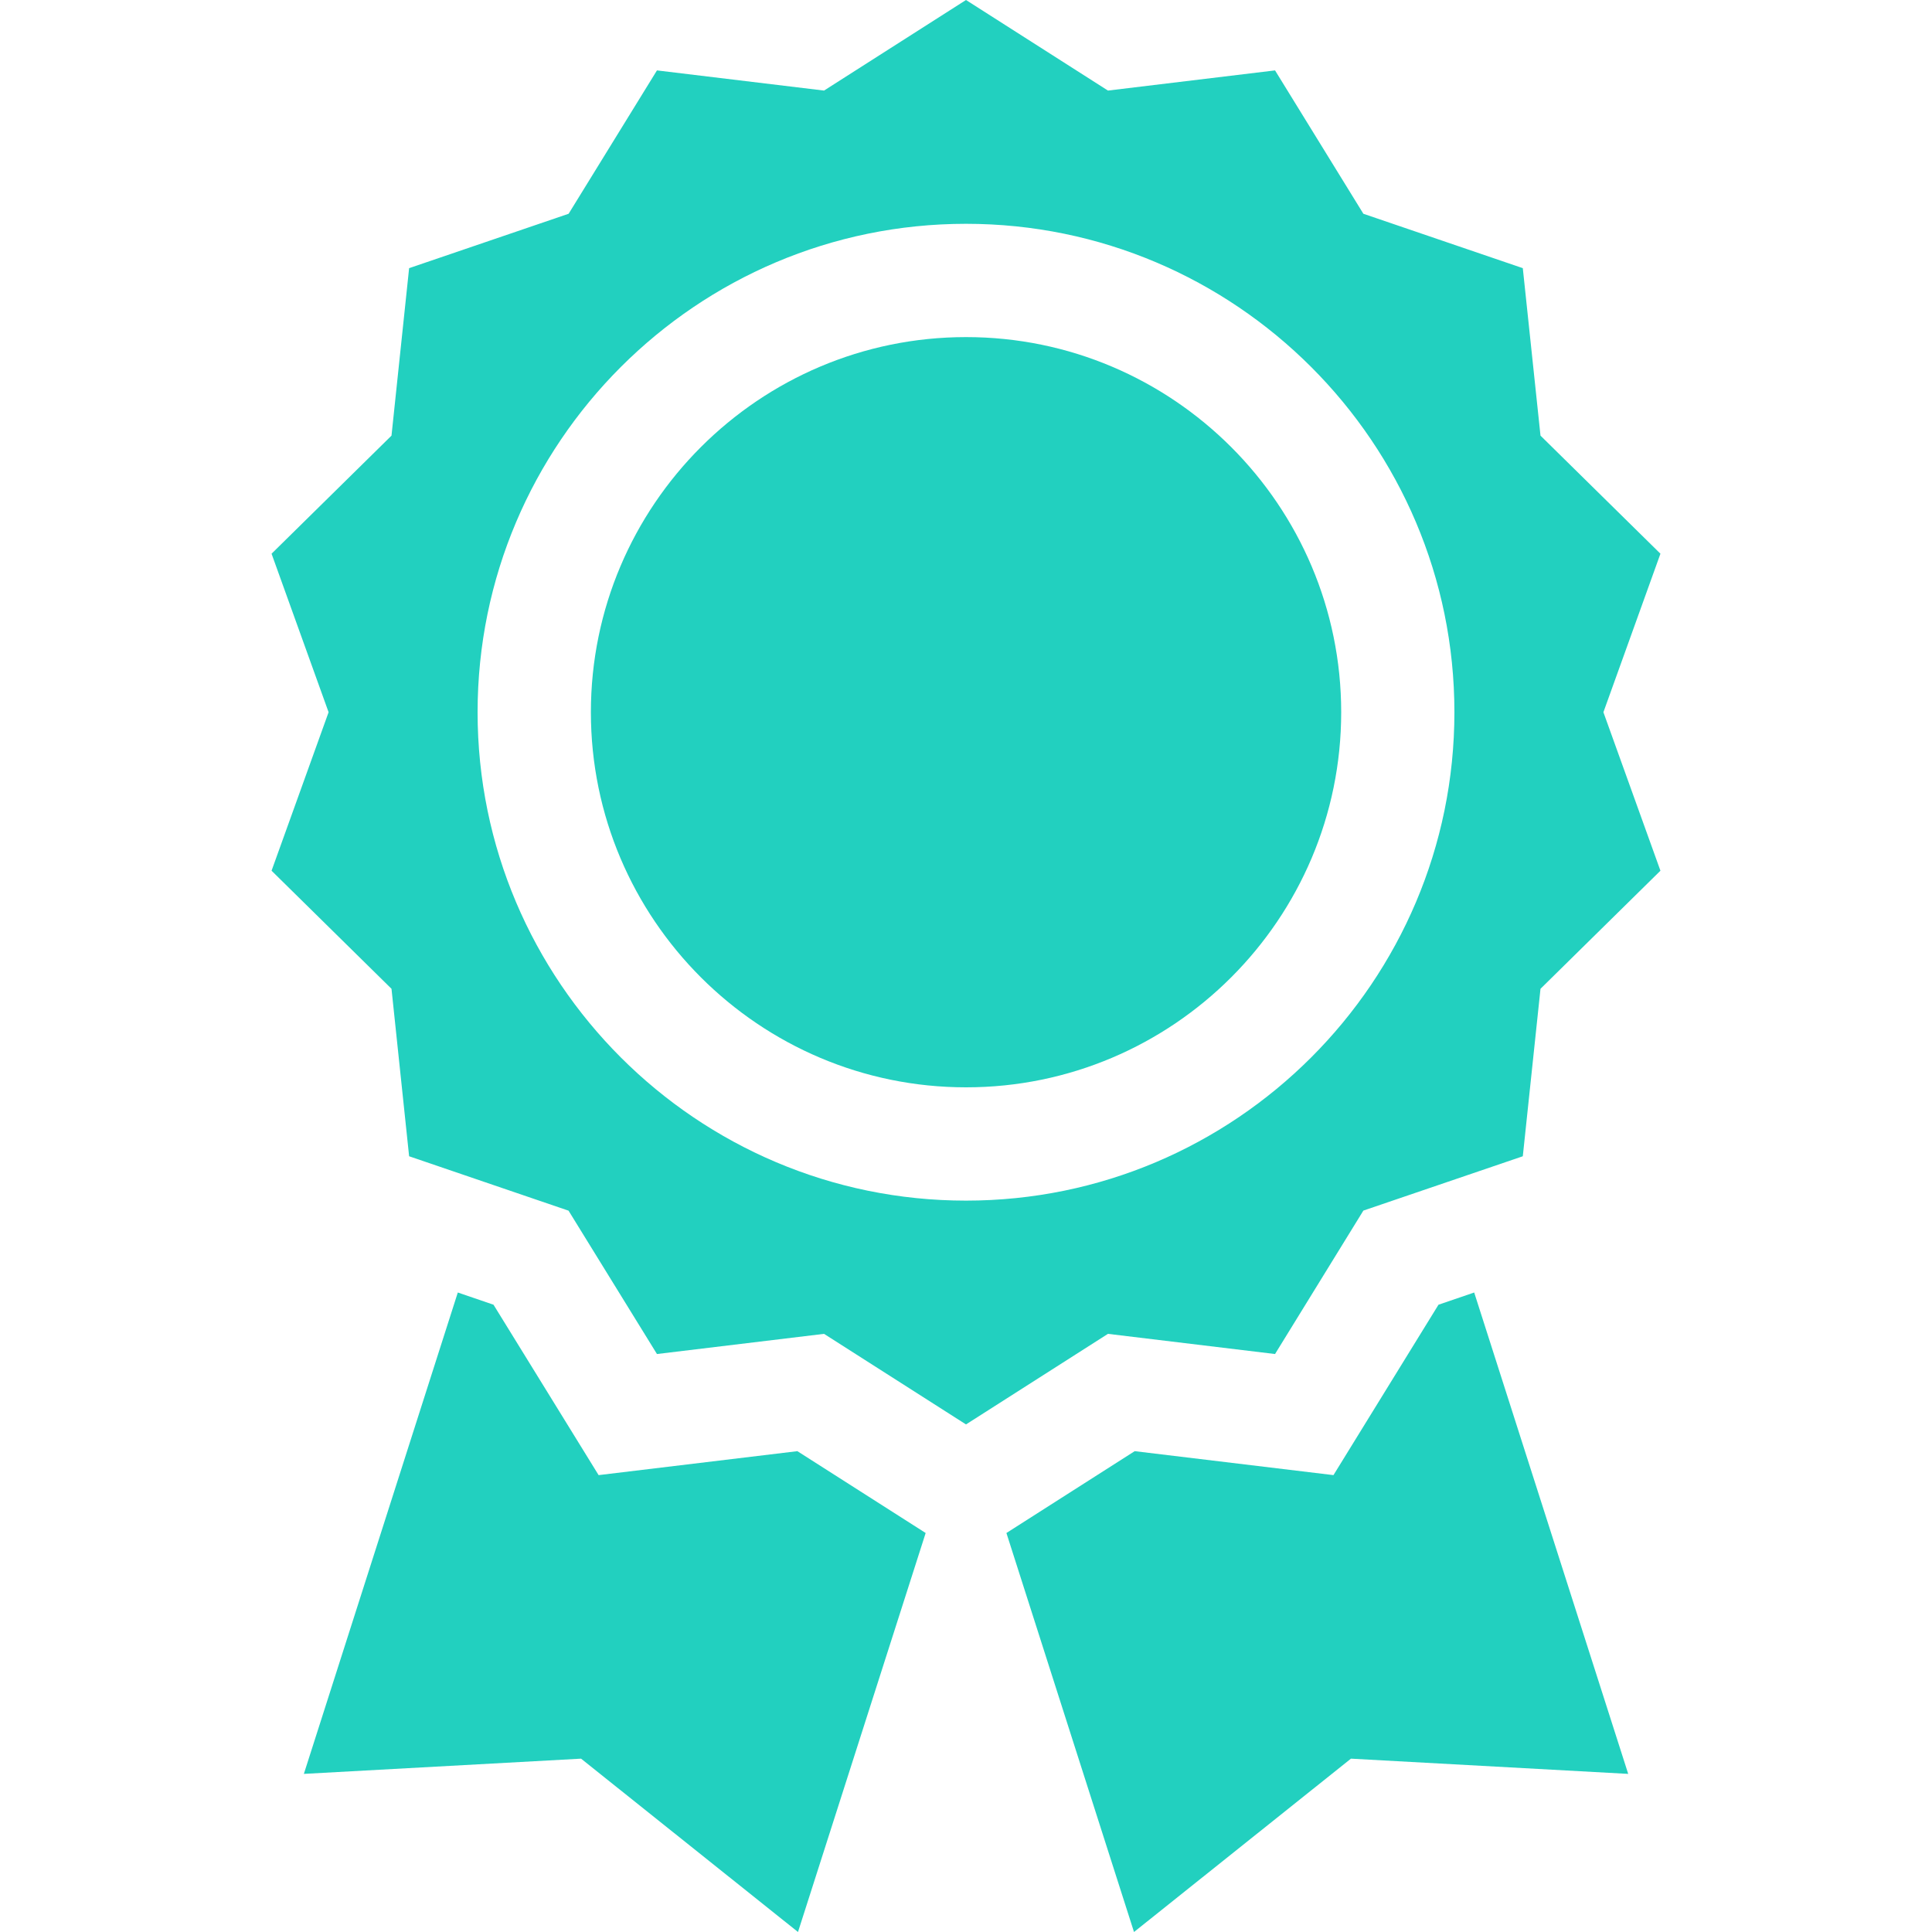 <?xml version="1.0" encoding="UTF-8"?>
<svg xmlns="http://www.w3.org/2000/svg" width="25" height="25" viewBox="0 0 25 25" fill="none">
  <g clip-path="url(#clip0_176_4136)">
    <path d="M16.499 17.521L17.642 15.665L19.705 14.962L19.934 12.795L21.486 11.267L20.748 9.216L21.486 7.165L19.934 5.637L19.705 3.47L17.642 2.766L16.499 0.911L14.337 1.172L12.5 0L10.663 1.172L8.501 0.911L7.358 2.766L5.294 3.47L5.066 5.637L3.514 7.165L4.252 9.216L3.514 11.267L5.066 12.795L5.294 14.962L7.357 15.666L8.501 17.521L10.663 17.26L12.5 18.432L14.337 17.26L16.499 17.521ZM6.18 9.216C6.18 5.731 9.015 2.896 12.5 2.896C15.985 2.896 18.82 5.731 18.82 9.216C18.82 12.701 15.985 15.536 12.5 15.536C9.015 15.536 6.18 12.701 6.18 9.216Z" fill="#22D0BF"></path>
    <path d="M12.501 4.362C9.824 4.362 7.646 6.539 7.646 9.216C7.646 11.893 9.824 14.07 12.501 14.07C15.177 14.07 17.355 11.893 17.355 9.216C17.355 6.539 15.177 4.362 12.501 4.362Z" fill="#22D0BF"></path>
    <path d="M10.318 18.778L7.746 19.088L6.386 16.883L5.924 16.725L3.932 22.954L7.519 22.757L10.326 25L11.978 19.837L10.318 18.778Z" fill="#22D0BF"></path>
    <path d="M18.614 16.883L17.255 19.088L14.683 18.778L13.023 19.837L14.674 25L17.481 22.757L21.069 22.954L19.076 16.725L18.614 16.883Z" fill="#22D0BF"></path>
  </g>
  <defs>
    <clipPath id="clip0_176_4136">
      <rect width="25" height="25" fill="white"></rect>
    </clipPath>
  </defs>
</svg>
